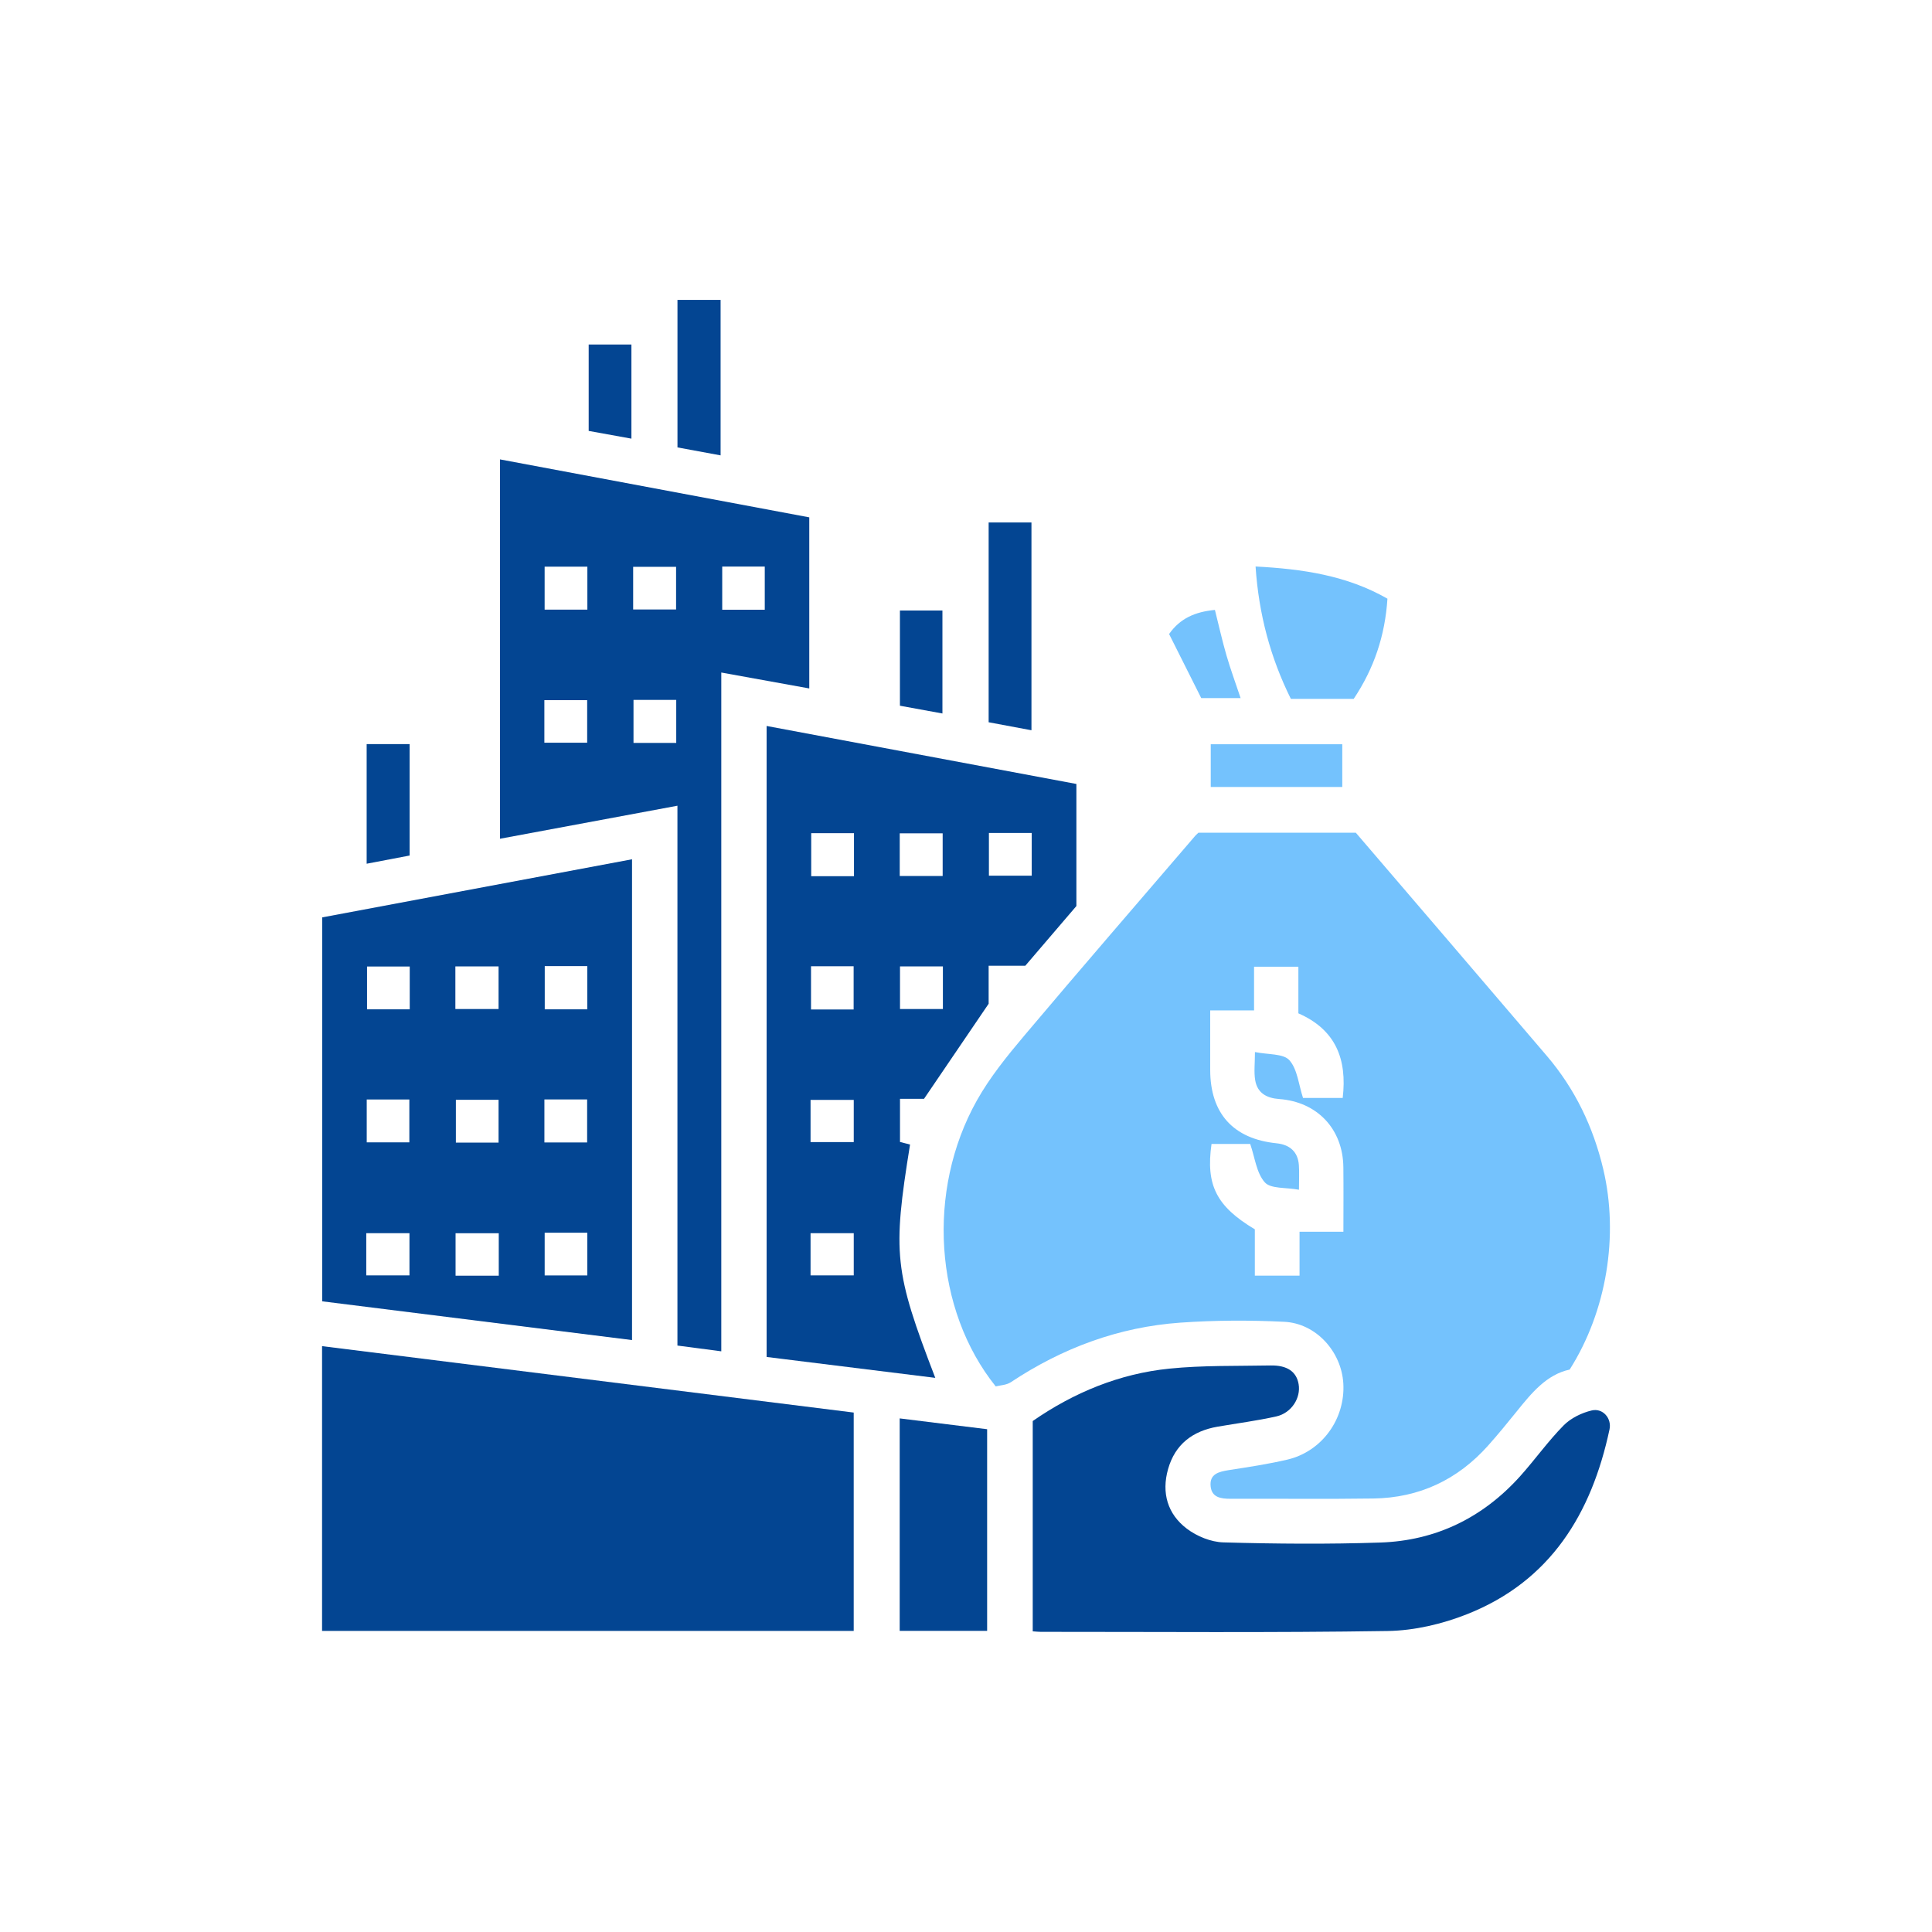 <?xml version="1.0" encoding="UTF-8"?>
<svg id="Layer_1" data-name="Layer 1" xmlns="http://www.w3.org/2000/svg" viewBox="0 0 500 500">
  <defs>
    <style>
      .cls-1 {
        fill: #74c2fd;
      }

      .cls-2 {
        fill: #034592;
      }
    </style>
  </defs>
  <path class="cls-1" d="M310.15,215.5h40.73c16.49,19.25,33.01,38.5,49.47,57.8,7.27,8.53,11.99,18.37,14.57,29.27,4.07,17.2.88,36.79-8.69,51.87-6,1.31-9.86,6.06-13.71,10.84-2.4,2.98-4.83,5.95-7.38,8.81-7.9,8.87-17.84,13.55-29.71,13.72-12.33.18-24.66.02-36.99.07-2.47,0-4.83-.32-5.13-3.22-.33-3.18,2.08-3.78,4.66-4.19,5.08-.79,10.18-1.55,15.18-2.72,8.98-2.1,15.03-10.53,14.5-19.71-.48-8.21-7.01-15.55-15.28-15.96-8.95-.44-17.97-.41-26.91.22-15.94,1.13-30.52,6.56-43.85,15.41-1.14.76-2.76.79-3.92,1.09-15.9-19.82-17.99-50.6-4.89-73.98,3.36-5.99,7.79-11.47,12.24-16.75,14.66-17.39,29.55-34.58,44.35-51.84.16-.18.34-.33.76-.73ZM313.54,296.06c-1.51,10.65,1.26,16.14,11.21,22.09v11.99h11.57v-11.37h11.35c0-5.73.05-11.2-.01-16.68-.1-9.86-6.72-16.94-16.61-17.66-3.27-.24-5.62-1.55-6.2-4.83-.37-2.14-.07-4.41-.07-7.33,3.44.7,7.33.36,8.9,2.1,2.09,2.32,2.39,6.27,3.54,9.77h10.27c1.18-10.01-1.79-17.65-11.47-21.89v-12.07h-11.47v11.31h-11.35c0,5.4,0,10.41,0,15.42.02,11.25,5.98,17.83,17.16,18.97,3.52.36,5.56,2.28,5.79,5.66.13,1.86.02,3.74.02,6.36-3.39-.63-7.31-.2-8.84-1.91-2.16-2.42-2.56-6.42-3.78-9.94h-10Z"/>
  <path class="cls-2" d="M83.35,422.08v-73.7c45.91,5.74,91.64,11.45,137.59,17.19v56.51H83.35Z"/>
  <path class="cls-2" d="M163.57,222.38v124.43c-26.8-3.35-53.43-6.68-80.19-10.03v-99.36c26.56-4.98,53.2-9.98,80.19-15.04ZM117.85,261.13h11.18v-11.02h-11.18v11.02ZM140.98,250.03v11.18h11.01v-11.18h-11.01ZM94.91,284.55v11.09h11.03v-11.09h-11.03ZM129.03,284.63h-11.05v11.08h11.05v-11.08ZM140.89,284.54v11.12h11.06v-11.12h-11.06ZM94.79,330.07h11.18v-10.92h-11.18v10.92ZM129.08,319.16h-11.18v10.99h11.18v-10.99ZM140.96,319.03v11.05h11.04v-11.05h-11.04ZM106.04,250.14h-11.05v11.08h11.05v-11.08Z"/>
  <path class="cls-2" d="M278.57,202.89v31.59c-4.24,4.96-8.67,10.13-13.22,15.45h-9.49v9.84c-5.94,8.74-11.16,16.42-16.72,24.6h-6.22v11.17c.74.19,1.68.43,2.6.67-4.57,28.29-4.09,32.76,6.53,60.38-14.68-1.82-29.07-3.61-43.65-5.41v-163.3c26.69,5,53.26,9.97,80.17,15.01ZM220.92,261.25v-11.18h-11.03v11.18h11.03ZM244.02,250.1h-11.1v11.03h11.1v-11.03ZM232.85,226.71h11.11v-11.05h-11.11v11.05ZM209.77,295.58h11.18v-10.92h-11.18v10.92ZM209.77,330.07h11.18v-10.92h-11.18v10.92ZM255.93,215.58v11.05h11.08v-11.05h-11.08ZM221.01,226.76v-11.13h-11.07v11.13h11.07Z"/>
  <path class="cls-2" d="M129.39,118.89c26.77,5.02,53.3,9.99,80.05,15v44.28c-7.49-1.36-14.93-2.7-22.77-4.12v175.67c-3.92-.52-7.46-.98-11.35-1.49v-139.71c-15.52,2.89-30.61,5.7-45.93,8.55v-98.18ZM152.01,157.78v-11.12h-11.06v11.12h11.06ZM163.86,157.74h11.11v-11.05h-11.11v11.05ZM197.92,157.8v-11.18h-11.01v11.18h11.01ZM140.88,192.21h11.08v-11.01h-11.08v11.01ZM175.01,192.26v-11.12h-11.06v11.12h11.06Z"/>
  <path class="cls-2" d="M267.27,422.2v-54.44c10.64-7.37,22.41-12.25,35.36-13.56,8.66-.88,17.44-.65,26.17-.82,4.33-.08,6.72,1.6,7.28,4.83.62,3.56-1.83,7.47-5.77,8.36-5.01,1.12-10.12,1.78-15.19,2.65-6.46,1.12-11.01,4.55-12.83,11-1.73,6.14-.13,11.63,4.87,15.41,2.6,1.97,6.24,3.45,9.46,3.54,13.52.38,27.07.49,40.58.04,14.43-.48,26.6-6.45,36.26-17.22,3.83-4.28,7.18-9.01,11.2-13.09,1.86-1.89,4.68-3.27,7.3-3.88,2.86-.66,5.19,2.05,4.58,4.91-4.65,21.81-15.28,39.28-36.86,47.82-6.43,2.55-13.64,4.24-20.53,4.35-29.93.47-59.87.21-89.8.22-.58,0-1.16-.07-2.07-.13Z"/>
  <path class="cls-2" d="M232.84,422.07v-54.99c7.6.94,15.01,1.86,22.63,2.8v52.19h-22.63Z"/>
  <path class="cls-1" d="M350.34,180.86h-16.27c-5.28-10.64-8.31-21.91-9.13-34.25,12.1.63,23.61,2.3,34.13,8.33-.62,9.55-3.45,18.02-8.73,25.92Z"/>
  <path class="cls-2" d="M266.94,188.99c-3.76-.7-7.36-1.37-11.08-2.07v-51.7h11.08v53.77Z"/>
  <path class="cls-2" d="M175.33,77.61h11.16v40.24c-3.77-.69-7.42-1.37-11.16-2.06v-38.19Z"/>
  <path class="cls-1" d="M313.34,203.67v-11.06h34.04v11.06h-34.04Z"/>
  <path class="cls-2" d="M94.89,192.57h11.12v28.84c-3.54.67-7.21,1.38-11.12,2.12v-30.96Z"/>
  <path class="cls-2" d="M232.9,158h11v26.65c-3.67-.67-7.25-1.32-11-2.01v-24.64Z"/>
  <path class="cls-2" d="M152.35,111.51v-22.35h11.06v24.36c-3.64-.66-7.22-1.31-11.06-2Z"/>
  <path class="cls-1" d="M314.42,157.85c1.04,4.14,1.89,7.97,2.98,11.73,1.06,3.64,2.37,7.21,3.67,11.09h-10.19c-2.7-5.38-5.48-10.91-8.32-16.58,2.82-4.06,6.79-5.77,11.86-6.24Z"/>
</svg>